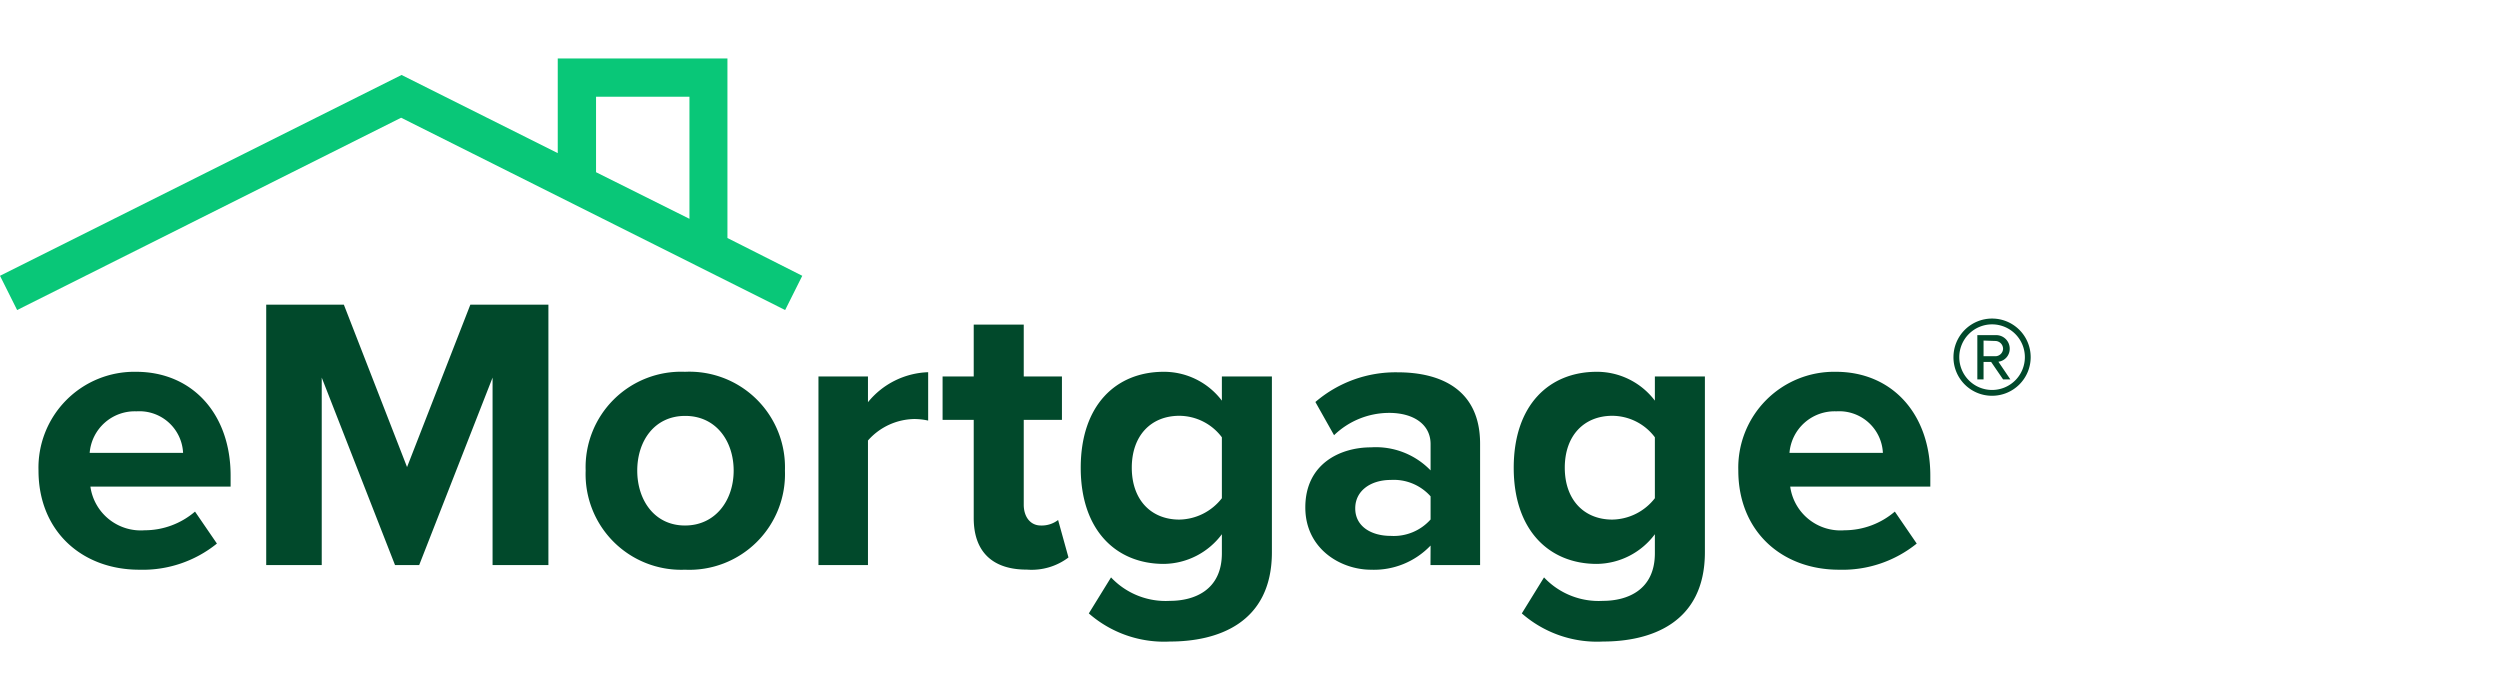 <svg xmlns="http://www.w3.org/2000/svg" width="100" height="28" viewBox="0 0 240.88 56.18"><defs><style>.cls-1{fill:#01492b}</style></defs><g id="Layer_2" data-name="Layer 2"><g id="Layer_1-2" data-name="Layer 1"><path d="M13.11 30.19c5.42 0 9.11 4.06 9.11 10v1.06H8.71a4.9 4.9 0 0 0 5.23 4.21 7.46 7.46 0 0 0 4.85-1.8l2.11 3.08a11.35 11.35 0 0 1-7.48 2.52c-5.53 0-9.71-3.72-9.71-9.55a9.24 9.24 0 0 1 9.4-9.52ZM8.64 38h9a4.21 4.21 0 0 0-4.48-4 4.36 4.36 0 0 0-4.52 4ZM47.46 30.75l-7.07 18.06h-2.33L31 30.75v18.06h-5.35V23.72h7.48l6.09 15.65 6.1-15.65h7.52v25.09h-5.38ZM56.43 39.71A9.2 9.2 0 0 1 66 30.19a9.21 9.21 0 0 1 9.63 9.52A9.22 9.22 0 0 1 66 49.26a9.21 9.21 0 0 1-9.57-9.55Zm14.26 0c0-2.83-1.69-5.27-4.67-5.27s-4.62 2.44-4.62 5.27S63.05 45 66 45s4.69-2.44 4.69-5.29ZM78.86 30.64h4.77v2.48a7.8 7.8 0 0 1 5.8-2.89v4.66a6.41 6.41 0 0 0-1.32-.15 6.08 6.08 0 0 0-4.48 2.07v12h-4.77ZM93.82 44.29v-9.47h-3v-4.18h3v-5h4.82v5h3.68v4.18h-3.68V43c0 1.12.6 2 1.65 2a2.59 2.59 0 0 0 1.66-.53l1 3.61a5.88 5.88 0 0 1-4 1.17c-3.32.01-5.13-1.72-5.13-4.96ZM107.05 50a7.22 7.22 0 0 0 5.68 2.26c2.3 0 5-1 5-4.59v-1.83a7.07 7.07 0 0 1-5.6 2.86c-4.55 0-8-3.2-8-9.26s3.42-9.25 8-9.25a7 7 0 0 1 5.6 2.78v-2.33h4.82v16.93c0 6.92-5.34 8.61-9.82 8.61a11 11 0 0 1-7.82-2.71Zm10.68-13.5a5.16 5.16 0 0 0-4.1-2.07c-2.7 0-4.58 1.88-4.58 5s1.88 5 4.58 5a5.3 5.3 0 0 0 4.1-2.06ZM137.84 46.93a7.53 7.53 0 0 1-5.75 2.33c-2.9 0-6.32-2-6.32-6 0-4.25 3.42-5.79 6.32-5.79a7.33 7.33 0 0 1 5.75 2.22v-2.54c0-1.85-1.58-3-4-3a7.65 7.65 0 0 0-5.3 2.15l-1.8-3.2a11.86 11.86 0 0 1 7.93-2.86c4.14 0 7.94 1.65 7.94 6.88v11.69h-4.78Zm0-4.74a4.75 4.75 0 0 0-3.84-1.58c-1.88 0-3.42 1-3.42 2.74S132.12 46 134 46a4.75 4.75 0 0 0 3.84-1.58ZM148.77 50a7.22 7.22 0 0 0 5.68 2.26c2.3 0 5-1 5-4.59v-1.83a7.07 7.07 0 0 1-5.6 2.86c-4.55 0-8-3.2-8-9.26s3.42-9.25 8-9.25a7 7 0 0 1 5.6 2.78v-2.33h4.82v16.93c0 6.92-5.34 8.61-9.82 8.61a11 11 0 0 1-7.82-2.71Zm10.68-13.5a5.16 5.16 0 0 0-4.1-2.07c-2.7 0-4.58 1.88-4.58 5s1.88 5 4.58 5a5.3 5.3 0 0 0 4.1-2.06ZM176.89 30.19c5.42 0 9.1 4.06 9.1 10v1.06h-13.5a4.89 4.89 0 0 0 5.23 4.21 7.48 7.48 0 0 0 4.85-1.8l2.11 3.08a11.37 11.37 0 0 1-7.49 2.52c-5.53 0-9.7-3.72-9.7-9.55a9.24 9.24 0 0 1 9.4-9.52ZM172.42 38h9a4.21 4.21 0 0 0-4.48-4 4.36 4.36 0 0 0-4.52 4ZM188.22 28.78a3.72 3.72 0 1 1 3.72 3.72 3.71 3.71 0 0 1-3.72-3.72Zm.56 0a3.16 3.16 0 1 0 3.16-3.16 3.16 3.16 0 0 0-3.16 3.16Zm3.07.46h-.73v1.68h-.6v-4.26h1.74a1.3 1.3 0 0 1 1.38 1.3 1.25 1.25 0 0 1-1.09 1.26l1.15 1.7h-.7Zm-.73-2.06v1.51h1.14A.75.75 0 0 0 193 28a.76.76 0 0 0-.77-.78Z" class="cls-1"/><path d="M70.09 17.3V0H53.74v9.12L38.69 1.59 0 20.94l1.65 3.3 37-18.53 37 18.53 1.65-3.3ZM57.43 3.69h9v11.76l-9-4.49Z" style="fill:#09c778"/></g></g></svg>